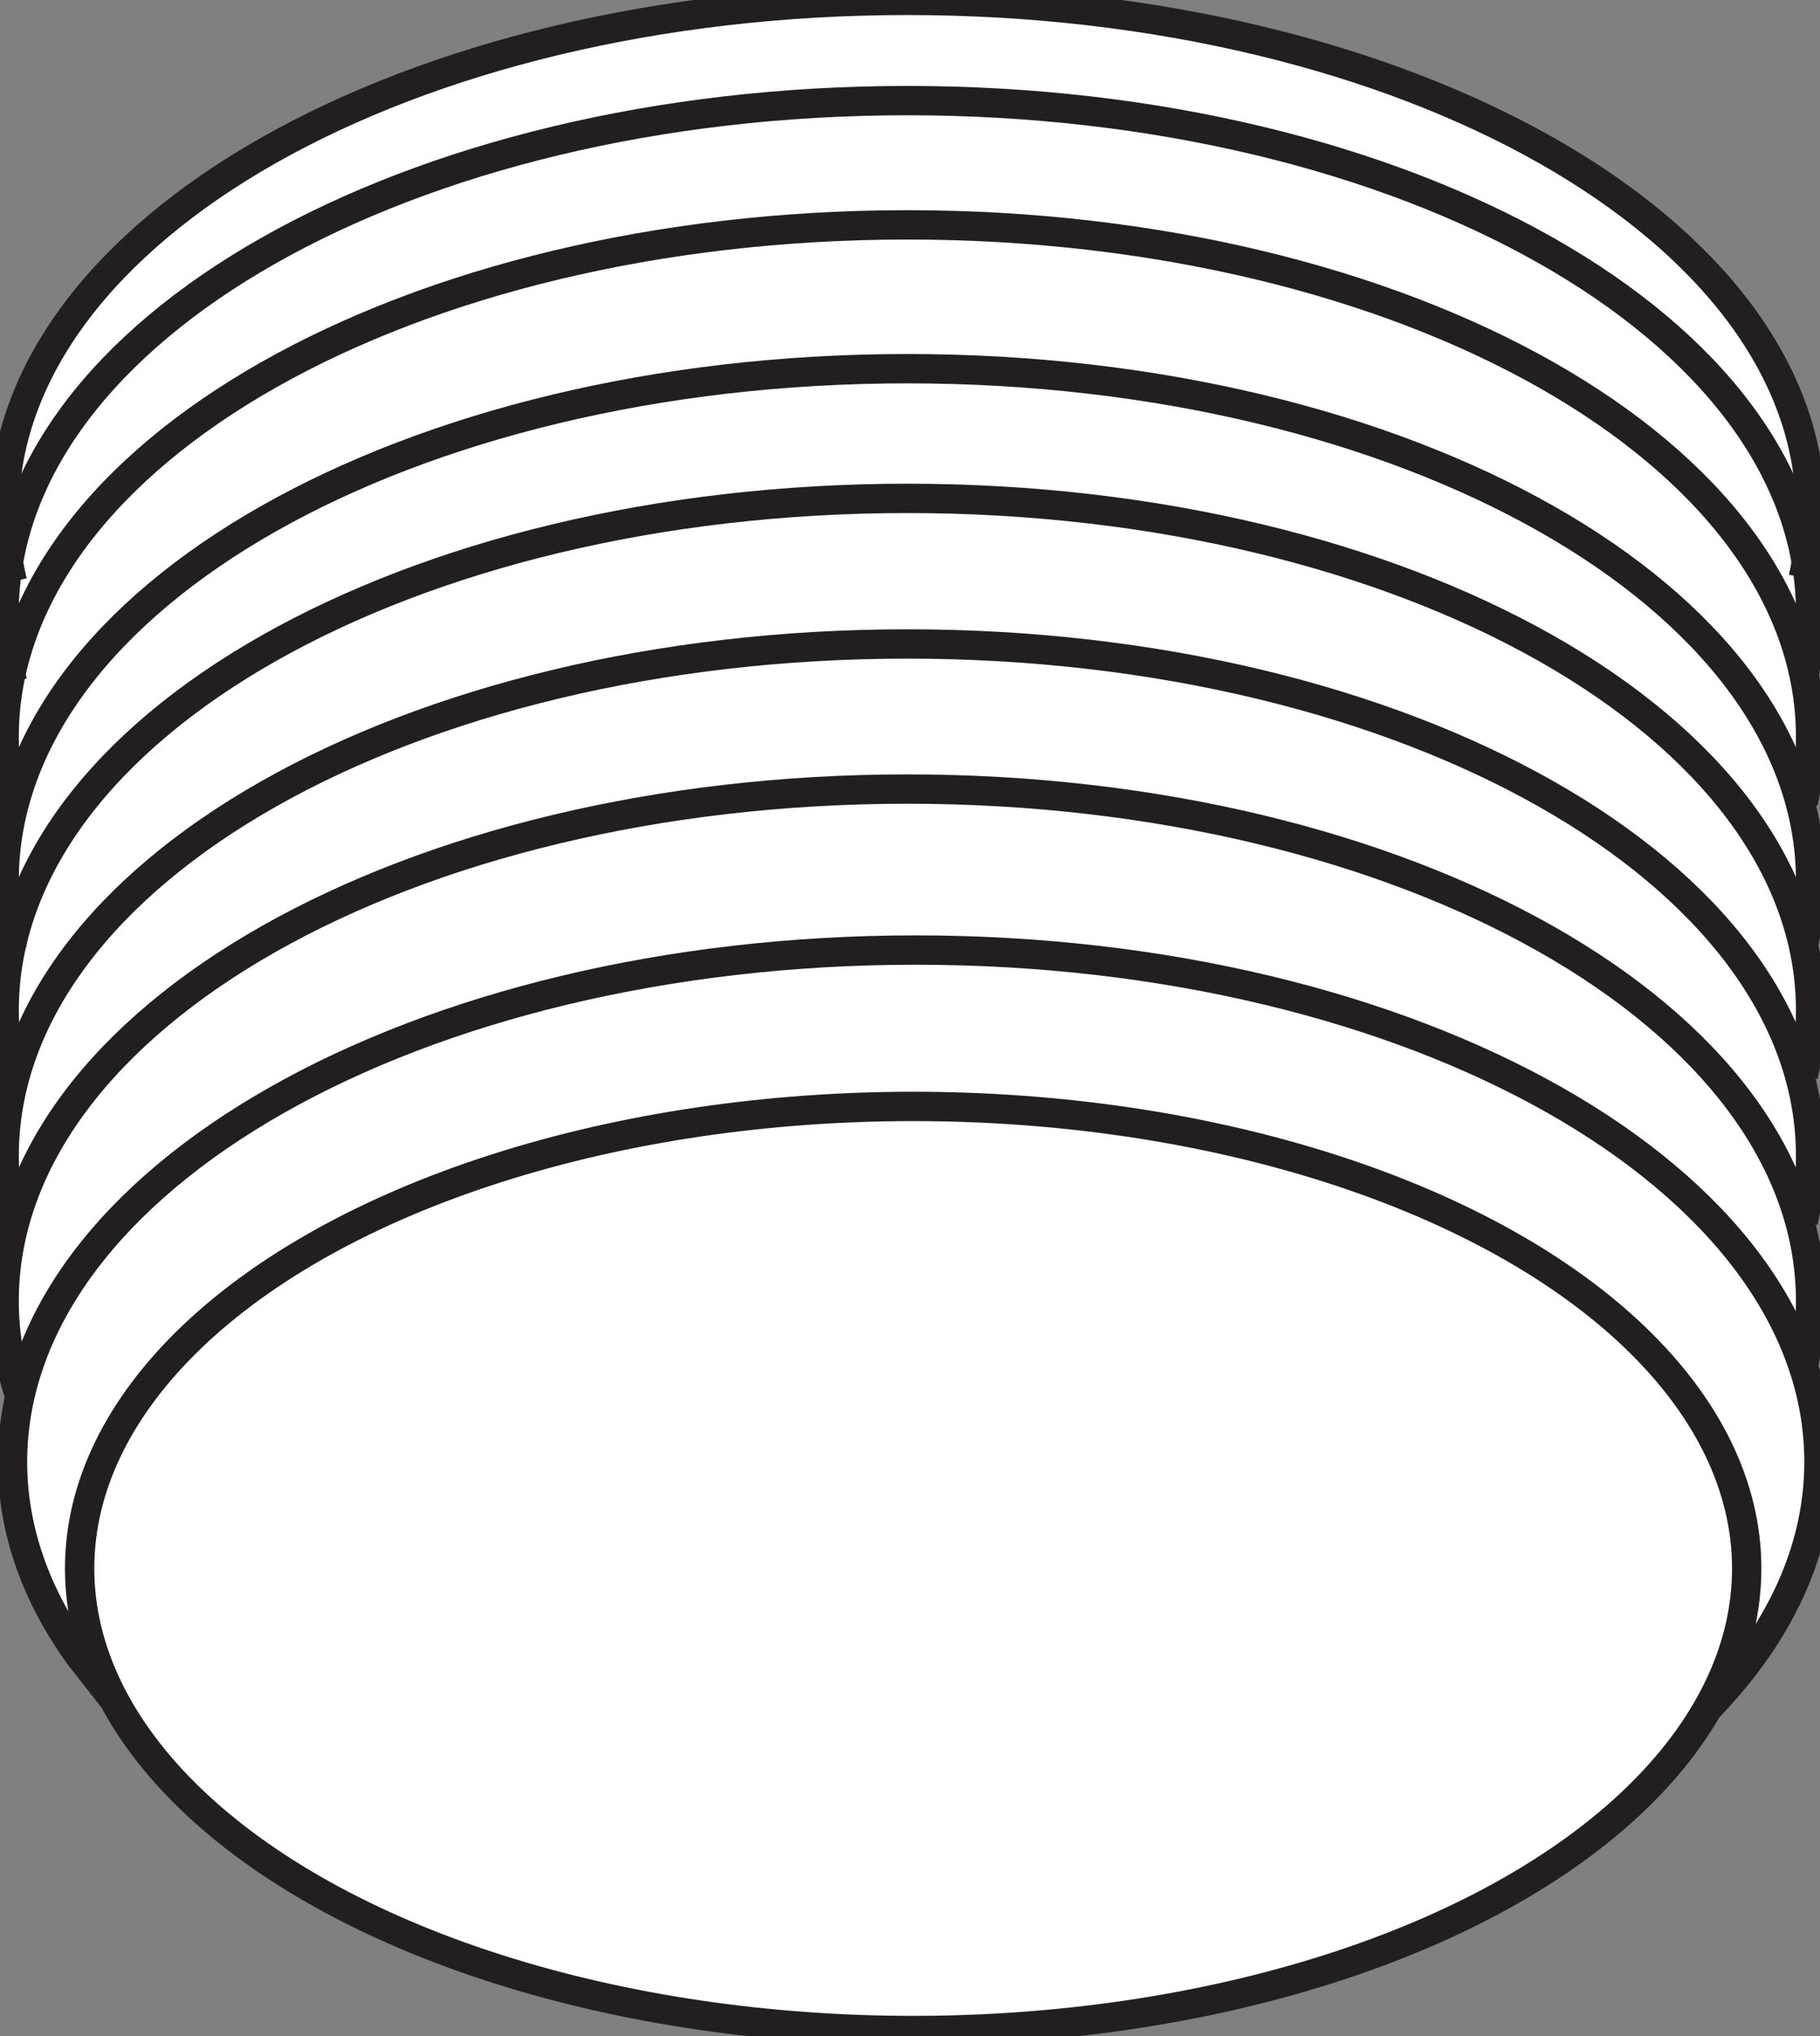 <?xml version="1.0" encoding="iso-8859-1"?>
<!-- Generator: Adobe Illustrator 28.7.4, SVG Export Plug-In . SVG Version: 9.03 Build 55973)  -->
<svg version="1.1" id="Layer_1" xmlns="http://www.w3.org/2000/svg" xmlns:xlink="http://www.w3.org/1999/xlink" x="0px" y="0px"
	 width="49.619px" height="55.496px" viewBox="0 0 49.619 55.496" enable-background="new 0 0 49.619 55.496"
	 xml:space="preserve">
<rect x="0" y="0" width="49.619" height="55.496" fill="#808080" stroke="none"/>
<g id="Layer_3">
	<path fill="#FFFFFF" d="M0.114,13.003c0,0,1.198-12.309,23.482-12.978s25.557,12.137,25.557,12.137l0.211,7.917V27.95
		l-0.092,4.728l-0.108,4.571c0,0,1.984,4.938-2.32,8.774c-4.185,4.584-5.975,7.937-19.994,9.322
		c-14.018,1.385-22.486-7.191-22.486-7.191l-2.504-3.482l-1.518-2.982l0.244-3.5c0,0-0.778-2.918-0.347-5.326
		c-0.59-1.851,0.103-4.38,0.103-4.38l-0.228-3.01l0.228-3.968l-0.228-3.536
		C0.114,17.971,0.114,13.003,0.114,13.003z"/>
</g>
<g id="Layer_2_00000023277246716035666170000006063409984497221001_">
	<g>
		
			<ellipse fill="none" stroke="#231F20" stroke-width="0.8" stroke-miterlimit="10" cx="24.896" cy="42.751" rx="22.725" ry="12.594"/>
		<path fill="none" stroke="#231F20" stroke-width="0.8" stroke-miterlimit="10" d="M46.572,46.545
			c1.925-1.988,3.019-4.271,3.019-6.699c0-7.705-11.025-13.951-24.625-13.951s-24.625,6.246-24.625,13.951
			c0,1.87,0.649,3.654,1.827,5.284l0.924,1.179"/>
		<path fill="none" stroke="#231F20" stroke-width="0.8" stroke-miterlimit="10" d="M0.585,38.19
			c-0.31-0.883-0.472-1.797-0.472-2.732c0-7.705,11.025-13.951,24.625-13.951s24.625,6.246,24.625,13.951
			c0,0.607-0.068,1.204-0.201,1.791"/>
		<path fill="none" stroke="#231F20" stroke-width="0.8" stroke-miterlimit="10" d="M0.338,33.397
			c-0.148-0.619-0.225-1.251-0.225-1.894c0-7.705,11.025-13.951,24.625-13.951s24.625,6.246,24.625,13.951
			c0,0.607-0.068,1.204-0.201,1.791"/>
		<path fill="none" stroke="#231F20" stroke-width="0.8" stroke-miterlimit="10" d="M0.338,29.429
			c-0.148-0.619-0.225-1.251-0.225-1.894c0-7.705,11.025-13.951,24.625-13.951s24.625,6.246,24.625,13.951
			c0,0.607-0.068,1.204-0.201,1.791"/>
		<path fill="none" stroke="#231F20" stroke-width="0.8" stroke-miterlimit="10" d="M0.338,25.894
			c-0.148-0.619-0.225-1.251-0.225-1.894c0-7.705,11.025-13.951,24.625-13.951s24.625,6.246,24.625,13.951
			c0,0.607-0.068,1.204-0.201,1.791"/>
		<path fill="none" stroke="#231F20" stroke-width="0.8" stroke-miterlimit="10" d="M0.338,21.974
			c-0.148-0.619-0.225-1.251-0.225-1.894c0-7.705,11.025-13.951,24.625-13.951s24.625,6.246,24.625,13.951
			c0,0.607-0.068,1.204-0.201,1.791"/>
		<path fill="none" stroke="#231F20" stroke-width="0.8" stroke-miterlimit="10" d="M0.338,18.587
			c-0.148-0.619-0.225-1.251-0.225-1.894c0-7.705,11.025-13.951,24.625-13.951s24.625,6.246,24.625,13.951
			c0,0.607-0.068,1.204-0.201,1.791"/>
		<path fill="none" stroke="#231F20" stroke-width="0.8" stroke-miterlimit="10" d="M0.338,15.855
			c-0.148-0.619-0.225-1.251-0.225-1.894c0-7.705,11.025-13.951,24.625-13.951s24.625,6.246,24.625,13.951
			c0,0.607-0.068,1.204-0.201,1.791"/>
	</g>
</g>
</svg>
